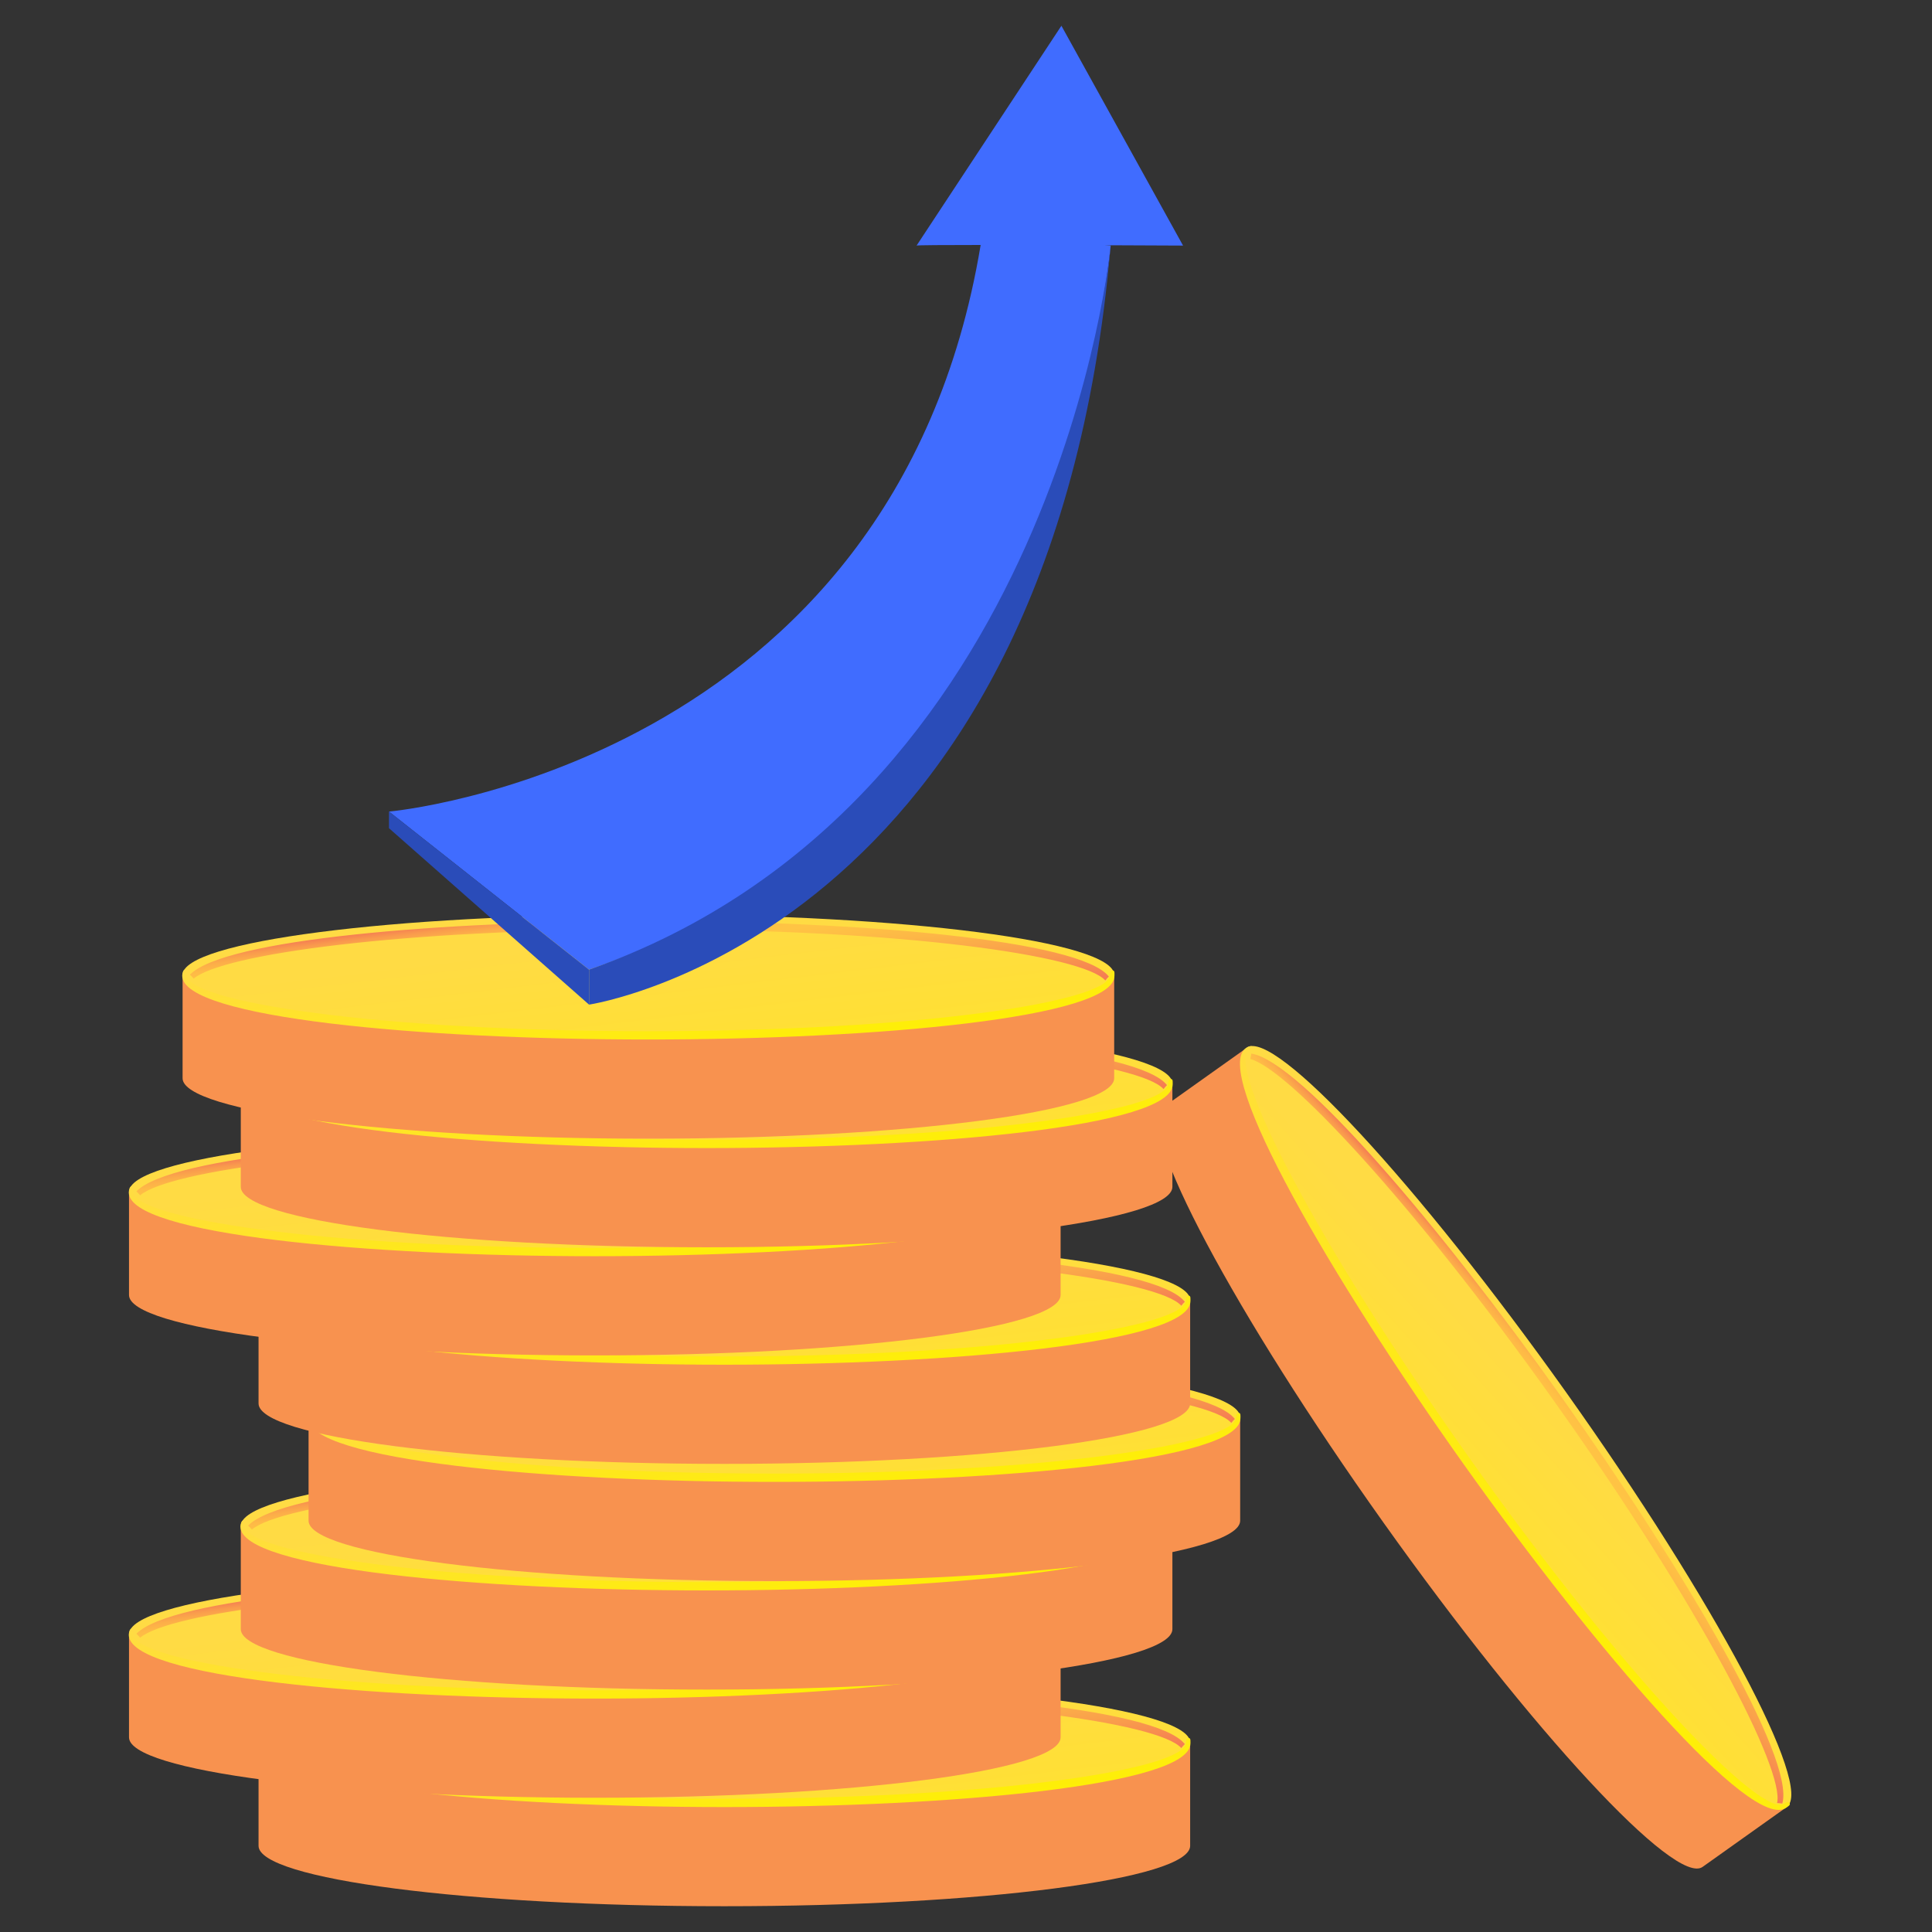 <svg width="150" height="150" viewBox="0 0 150 150" fill="none" xmlns="http://www.w3.org/2000/svg">
<rect x="0" y="0" width="150" height="150" fill="#333333" stroke="none"/>
<g id="Frame">
<g id="Group">
<g id="Group_2">
<g id="Group_3">
<path id="Vector" d="M20.074 135.285V143.309C20.074 145.9 36.267 147.999 56.239 147.999C76.21 147.999 92.403 145.9 92.403 143.309V135.285H20.074Z" fill="#F8924F"/>
<path id="Vector_2" d="M92.403 135.284C92.403 137.875 76.21 139.974 56.239 139.974C36.267 139.974 20.074 137.875 20.074 135.284C20.074 132.693 36.267 130.594 56.239 130.594C76.21 130.594 92.403 132.693 92.403 135.284Z" fill="url(#paint0_linear_2711_16040)"/>
<path id="Vector_3" d="M56.236 140.3C38.549 140.3 20.047 138.613 20.047 135.352C20.047 135.174 20.111 134.859 20.289 134.859C20.467 134.859 20.394 135.102 20.394 135.287C20.394 137.354 35.118 139.654 56.236 139.654C77.361 139.654 92.077 137.354 92.077 135.287C92.077 135.11 92.109 134.94 92.287 134.94C92.465 134.94 92.424 135.182 92.424 135.36C92.424 138.613 73.922 140.3 56.236 140.3Z" fill="url(#paint1_linear_2711_16040)"/>
<g id="Group_4">
<path id="Vector_4" d="M52.819 135.543C53.174 135.301 53.553 135.059 53.957 134.816C54.361 134.574 54.877 134.364 55.507 134.171C56.145 133.977 56.936 133.823 57.888 133.702C58.841 133.581 60.035 133.517 61.456 133.509C62.853 133.501 64.168 133.549 65.395 133.646C66.623 133.743 67.696 133.888 68.632 134.074C69.561 134.267 70.32 134.502 70.909 134.776C71.49 135.059 71.837 135.373 71.95 135.737L76.019 135.777C76.317 135.777 76.576 135.801 76.802 135.85C77.028 135.898 77.141 135.955 77.141 136.027V136.366L71.902 136.318C71.716 136.73 71.248 137.101 70.497 137.448C69.746 137.787 68.794 138.086 67.624 138.336L65.718 138.07C65.549 138.045 65.404 138.013 65.299 137.973C65.186 137.932 65.137 137.892 65.137 137.844C65.137 137.779 65.282 137.706 65.581 137.626C65.88 137.545 66.211 137.44 66.582 137.319C66.954 137.198 67.317 137.052 67.672 136.883C68.027 136.713 68.261 136.52 68.39 136.286L56.032 136.165C55.709 136.407 55.337 136.641 54.942 136.867C54.538 137.101 54.005 137.303 53.335 137.488C52.673 137.674 51.842 137.819 50.849 137.94C49.856 138.053 48.605 138.118 47.103 138.126C45.973 138.134 44.867 138.086 43.786 137.997C42.704 137.908 41.743 137.771 40.912 137.585C40.072 137.4 39.386 137.174 38.845 136.907C38.312 136.641 38.006 136.334 37.949 135.979L34.599 135.947C34.3 135.947 34.042 135.922 33.808 135.874C33.574 135.825 33.461 135.769 33.461 135.696V135.357L38.046 135.398C38.248 135.042 38.668 134.736 39.297 134.477C39.935 134.219 40.71 133.985 41.622 133.775L43.156 133.985C43.624 134.05 43.85 134.13 43.85 134.219C43.85 134.267 43.753 134.324 43.559 134.397C43.366 134.469 43.14 134.55 42.873 134.647C42.615 134.744 42.357 134.857 42.106 134.994C41.856 135.123 41.671 135.277 41.55 135.438L52.819 135.543ZM41.509 136.003C41.598 136.221 41.808 136.415 42.115 136.568C42.429 136.73 42.817 136.859 43.277 136.964C43.745 137.069 44.27 137.141 44.843 137.19C45.424 137.238 46.038 137.262 46.675 137.254C47.418 137.254 48.064 137.222 48.621 137.157C49.17 137.101 49.654 137.012 50.074 136.915C50.494 136.81 50.857 136.689 51.164 136.552C51.471 136.415 51.753 136.269 51.995 136.108L41.509 136.003ZM68.406 135.704C68.318 135.478 68.092 135.285 67.745 135.115C67.397 134.946 66.945 134.808 66.404 134.695C65.864 134.582 65.226 134.494 64.507 134.437C63.789 134.381 62.99 134.356 62.118 134.356C61.343 134.356 60.673 134.397 60.116 134.461C59.559 134.526 59.075 134.615 58.663 134.728C58.251 134.841 57.904 134.97 57.622 135.115C57.331 135.26 57.065 135.422 56.823 135.583L68.406 135.704Z" fill="#FCB048"/>
</g>
<path id="Vector_5" d="M56.244 131.102C40.115 131.102 23.325 132.522 20.645 135.267C20.75 135.364 20.846 135.469 20.935 135.574C23.195 133.669 37.064 131.747 56.244 131.747C75.916 131.747 90.003 133.765 91.714 135.719C91.795 135.614 91.884 135.509 91.989 135.412C89.761 132.571 72.655 131.102 56.244 131.102Z" fill="url(#paint2_linear_2711_16040)"/>
</g>
<g id="Group_5">
<path id="Vector_6" d="M10.016 126.863V134.887C10.016 137.479 26.209 139.577 46.18 139.577C66.151 139.577 82.345 137.479 82.345 134.887V126.863H10.016Z" fill="#F8924F"/>
<path id="Vector_7" d="M82.356 126.862C82.356 129.453 66.163 131.552 46.192 131.552C26.221 131.552 10.027 129.453 10.027 126.862C10.027 124.271 26.221 122.172 46.192 122.172C66.163 122.172 82.356 124.271 82.356 126.862Z" fill="url(#paint3_linear_2711_16040)"/>
<path id="Vector_8" d="M46.189 131.878C28.502 131.878 10 130.191 10 126.93C10 126.752 10.065 126.438 10.242 126.438C10.42 126.438 10.347 126.68 10.347 126.865C10.347 128.932 25.071 131.233 46.189 131.233C67.306 131.233 82.03 128.932 82.03 126.865C82.03 126.688 82.063 126.518 82.24 126.518C82.418 126.518 82.377 126.76 82.377 126.938C82.369 130.191 63.875 131.878 46.189 131.878Z" fill="url(#paint4_linear_2711_16040)"/>
<g id="Group_6">
<path id="Vector_9" d="M42.768 127.125C43.123 126.883 43.502 126.641 43.906 126.398C44.31 126.156 44.826 125.946 45.456 125.753C46.094 125.559 46.885 125.406 47.837 125.284C48.79 125.163 49.985 125.099 51.405 125.091C52.802 125.083 54.118 125.131 55.345 125.228C56.572 125.325 57.645 125.47 58.582 125.656C59.51 125.85 60.269 126.084 60.858 126.358C61.439 126.641 61.786 126.955 61.9 127.319L65.968 127.359C66.267 127.359 66.525 127.383 66.751 127.432C66.977 127.48 67.09 127.537 67.09 127.609V127.948L61.851 127.9C61.665 128.312 61.197 128.683 60.447 129.03C59.696 129.369 58.743 129.668 57.573 129.918L55.668 129.652C55.498 129.627 55.353 129.595 55.248 129.555C55.135 129.514 55.086 129.474 55.086 129.426C55.086 129.361 55.232 129.288 55.53 129.208C55.829 129.127 56.16 129.022 56.531 128.901C56.903 128.78 57.266 128.635 57.621 128.465C57.976 128.295 58.21 128.102 58.34 127.868L45.981 127.747C45.658 127.989 45.286 128.223 44.891 128.449C44.487 128.683 43.955 128.885 43.285 129.07C42.623 129.256 41.791 129.401 40.798 129.522C39.805 129.635 38.554 129.7 37.053 129.708C35.922 129.716 34.816 129.668 33.735 129.579C32.653 129.49 31.692 129.353 30.861 129.167C30.021 128.982 29.335 128.756 28.794 128.489C28.262 128.223 27.955 127.916 27.898 127.561L24.548 127.529C24.25 127.529 23.991 127.504 23.757 127.456C23.523 127.408 23.41 127.351 23.41 127.278V126.939L27.995 126.98C28.197 126.624 28.617 126.318 29.247 126.059C29.884 125.793 30.659 125.567 31.571 125.357L33.105 125.567C33.573 125.632 33.799 125.712 33.799 125.801C33.799 125.85 33.703 125.906 33.509 125.979C33.315 126.051 33.089 126.132 32.823 126.229C32.564 126.326 32.306 126.439 32.056 126.576C31.805 126.705 31.62 126.859 31.499 127.02L42.768 127.125ZM31.458 127.577C31.547 127.795 31.757 127.989 32.064 128.142C32.379 128.304 32.766 128.433 33.226 128.538C33.694 128.643 34.219 128.715 34.792 128.764C35.373 128.812 35.987 128.836 36.625 128.828C37.367 128.828 38.013 128.796 38.57 128.731C39.119 128.675 39.603 128.586 40.023 128.489C40.443 128.384 40.806 128.263 41.113 128.126C41.42 127.989 41.702 127.843 41.944 127.682L31.458 127.577ZM58.364 127.278C58.275 127.052 58.049 126.859 57.702 126.689C57.355 126.52 56.903 126.382 56.362 126.269C55.821 126.156 55.183 126.067 54.465 126.011C53.746 125.954 52.947 125.93 52.075 125.93C51.3 125.93 50.63 125.971 50.073 126.035C49.516 126.1 49.032 126.189 48.62 126.302C48.209 126.415 47.862 126.544 47.579 126.689C47.288 126.834 47.022 126.996 46.78 127.157L58.364 127.278Z" fill="#FCB048"/>
</g>
<path id="Vector_10" d="M46.189 122.68C30.061 122.68 13.27 124.1 10.59 126.845C10.695 126.942 10.792 127.047 10.88 127.152C13.141 125.247 27.009 123.325 46.189 123.325C65.862 123.325 79.948 125.344 81.659 127.297C81.74 127.192 81.829 127.087 81.926 126.99C79.706 124.149 62.6 122.68 46.189 122.68Z" fill="url(#paint5_linear_2711_16040)"/>
</g>
<g id="Group_7">
<path id="Vector_11" d="M18.695 118.465V126.489C18.695 129.08 34.889 131.179 54.86 131.179C74.831 131.179 91.024 129.08 91.024 126.489V118.465H18.695Z" fill="#F8924F"/>
<path id="Vector_12" d="M91.028 118.464C91.028 121.055 74.835 123.154 54.864 123.154C34.892 123.154 18.699 121.055 18.699 118.464C18.699 115.872 34.892 113.773 54.864 113.773C74.835 113.773 91.028 115.872 91.028 118.464Z" fill="url(#paint6_linear_2711_16040)"/>
<path id="Vector_13" d="M54.857 123.48C37.17 123.48 18.668 121.793 18.668 118.531C18.668 118.354 18.733 118.039 18.91 118.039C19.088 118.039 19.015 118.281 19.015 118.467C19.015 120.533 33.739 122.834 54.857 122.834C75.974 122.834 90.698 120.533 90.698 118.467C90.698 118.289 90.731 118.12 90.908 118.12C91.086 118.12 91.045 118.362 91.045 118.54C91.045 121.793 72.552 123.48 54.857 123.48Z" fill="url(#paint7_linear_2711_16040)"/>
<g id="Group_8">
<path id="Vector_14" d="M51.44 118.73C51.795 118.488 52.174 118.246 52.578 118.004C52.982 117.762 53.498 117.552 54.128 117.358C54.766 117.164 55.557 117.011 56.509 116.89C57.462 116.769 58.657 116.704 60.077 116.696C61.474 116.688 62.79 116.737 64.017 116.833C65.244 116.93 66.317 117.076 67.254 117.261C68.182 117.455 68.941 117.689 69.53 117.964C70.111 118.246 70.458 118.561 70.571 118.924L74.64 118.965C74.939 118.965 75.197 118.989 75.423 119.037C75.649 119.086 75.762 119.142 75.762 119.215V119.554L70.523 119.505C70.337 119.917 69.869 120.288 69.118 120.636C68.368 120.975 67.415 121.273 66.245 121.523L64.34 121.257C64.17 121.233 64.025 121.201 63.92 121.16C63.807 121.12 63.758 121.08 63.758 121.031C63.758 120.966 63.904 120.894 64.202 120.813C64.501 120.732 64.832 120.627 65.203 120.506C65.575 120.385 65.938 120.24 66.293 120.07C66.648 119.901 66.882 119.707 67.011 119.473L54.653 119.352C54.33 119.594 53.958 119.828 53.563 120.054C53.159 120.288 52.626 120.49 51.956 120.676C51.294 120.862 50.463 121.007 49.47 121.128C48.477 121.241 47.226 121.306 45.724 121.314C44.594 121.322 43.488 121.273 42.407 121.184C41.325 121.096 40.364 120.958 39.533 120.773C38.693 120.587 38.007 120.361 37.466 120.095C36.934 119.828 36.627 119.522 36.57 119.166L33.22 119.134C32.922 119.134 32.663 119.11 32.429 119.061C32.195 119.013 32.082 118.956 32.082 118.884V118.545L36.667 118.585C36.869 118.23 37.289 117.923 37.918 117.665C38.556 117.398 39.331 117.172 40.243 116.963L41.777 117.172C42.245 117.237 42.471 117.318 42.471 117.407C42.471 117.455 42.374 117.511 42.181 117.584C41.987 117.657 41.761 117.738 41.495 117.834C41.236 117.931 40.978 118.044 40.728 118.182C40.477 118.311 40.292 118.464 40.171 118.626L51.44 118.73ZM40.13 119.182C40.219 119.4 40.429 119.594 40.736 119.748C41.05 119.909 41.438 120.038 41.898 120.143C42.366 120.248 42.891 120.321 43.464 120.369C44.045 120.418 44.659 120.442 45.297 120.434C46.039 120.434 46.685 120.401 47.242 120.337C47.791 120.28 48.275 120.192 48.695 120.095C49.115 119.99 49.478 119.869 49.785 119.731C50.092 119.594 50.374 119.449 50.616 119.287L40.13 119.182ZM67.028 118.884C66.939 118.658 66.713 118.464 66.366 118.295C66.019 118.125 65.567 117.988 65.026 117.875C64.485 117.762 63.847 117.673 63.129 117.616C62.41 117.56 61.611 117.536 60.739 117.536C59.964 117.536 59.294 117.576 58.737 117.641C58.18 117.705 57.696 117.794 57.284 117.907C56.873 118.02 56.525 118.149 56.243 118.295C55.952 118.44 55.686 118.601 55.444 118.763L67.028 118.884Z" fill="#FCB048"/>
</g>
<path id="Vector_15" d="M54.865 114.281C38.736 114.281 21.946 115.702 19.266 118.447C19.371 118.543 19.467 118.648 19.556 118.753C21.817 116.848 35.685 114.927 54.865 114.927C74.538 114.927 88.624 116.945 90.335 118.899C90.416 118.794 90.505 118.689 90.602 118.592C88.382 115.75 71.276 114.281 54.865 114.281Z" fill="url(#paint8_linear_2711_16040)"/>
</g>
<g id="Group_9">
<path id="Vector_16" d="M23.957 110.043V118.067C23.957 120.658 40.15 122.757 60.121 122.757C80.093 122.757 96.286 120.658 96.286 118.067V110.043H23.957Z" fill="#F8924F"/>
<path id="Vector_17" d="M60.121 114.732C80.095 114.732 96.286 112.632 96.286 110.042C96.286 107.451 80.095 105.352 60.121 105.352C40.148 105.352 23.957 107.451 23.957 110.042C23.957 112.632 40.148 114.732 60.121 114.732Z" fill="url(#paint9_linear_2711_16040)"/>
<path id="Vector_18" d="M60.118 115.054C42.432 115.054 23.93 113.367 23.93 110.106C23.93 109.928 23.994 109.613 24.172 109.613C24.349 109.613 24.277 109.855 24.277 110.041C24.277 112.108 39.001 114.408 60.118 114.408C81.244 114.408 95.96 112.108 95.96 110.041C95.96 109.864 95.992 109.694 96.17 109.694C96.347 109.694 96.307 109.936 96.307 110.114C96.307 113.367 77.813 115.054 60.118 115.054Z" fill="url(#paint10_linear_2711_16040)"/>
<g id="Group_10">
<path id="Vector_19" d="M56.701 110.301C57.057 110.059 57.436 109.816 57.84 109.574C58.243 109.332 58.76 109.122 59.39 108.928C60.027 108.735 60.818 108.581 61.771 108.46C62.724 108.339 63.918 108.275 65.339 108.266C66.736 108.258 68.051 108.307 69.278 108.404C70.505 108.501 71.579 108.646 72.515 108.832C73.444 109.025 74.203 109.259 74.792 109.534C75.373 109.816 75.72 110.131 75.833 110.494L79.902 110.535C80.2 110.535 80.459 110.559 80.685 110.607C80.911 110.656 81.024 110.712 81.024 110.785V111.124L75.785 111.076C75.599 111.487 75.131 111.859 74.38 112.206C73.629 112.545 72.677 112.844 71.506 113.094L69.601 112.827C69.432 112.803 69.286 112.771 69.181 112.731C69.068 112.69 69.02 112.65 69.02 112.601C69.02 112.537 69.165 112.464 69.464 112.383C69.763 112.303 70.094 112.198 70.465 112.077C70.836 111.956 71.2 111.81 71.555 111.641C71.91 111.471 72.144 111.278 72.273 111.043L59.914 110.922C59.591 111.164 59.22 111.399 58.825 111.625C58.421 111.859 57.888 112.061 57.218 112.246C56.556 112.432 55.725 112.577 54.732 112.698C53.739 112.811 52.488 112.876 50.986 112.884C49.856 112.892 48.75 112.844 47.668 112.755C46.587 112.666 45.626 112.529 44.795 112.343C43.955 112.157 43.269 111.931 42.728 111.665C42.195 111.399 41.889 111.092 41.832 110.737L38.482 110.704C38.183 110.704 37.925 110.68 37.691 110.632C37.457 110.583 37.344 110.527 37.344 110.454V110.115L41.929 110.155C42.131 109.8 42.55 109.494 43.18 109.235C43.818 108.977 44.593 108.743 45.505 108.533L47.039 108.743C47.507 108.807 47.733 108.888 47.733 108.977C47.733 109.025 47.636 109.082 47.442 109.154C47.249 109.227 47.023 109.308 46.756 109.405C46.498 109.502 46.24 109.615 45.989 109.752C45.739 109.881 45.553 110.034 45.432 110.196L56.701 110.301ZM45.392 110.761C45.481 110.979 45.691 111.173 45.997 111.326C46.312 111.487 46.7 111.617 47.16 111.721C47.628 111.826 48.153 111.899 48.726 111.948C49.307 111.996 49.921 112.02 50.558 112.012C51.301 112.012 51.947 111.98 52.504 111.915C53.053 111.851 53.537 111.77 53.957 111.673C54.377 111.568 54.74 111.447 55.047 111.31C55.353 111.173 55.636 111.027 55.878 110.866L45.392 110.761ZM72.297 110.454C72.209 110.228 71.983 110.034 71.635 109.865C71.288 109.695 70.836 109.558 70.295 109.445C69.755 109.332 69.117 109.243 68.398 109.187C67.68 109.13 66.881 109.106 66.009 109.106C65.234 109.106 64.564 109.146 64.007 109.211C63.45 109.276 62.966 109.364 62.554 109.477C62.142 109.59 61.795 109.72 61.513 109.865C61.222 110.01 60.956 110.172 60.713 110.333L72.297 110.454Z" fill="#FCB048"/>
</g>
<path id="Vector_20" d="M60.127 105.855C43.998 105.855 27.207 107.276 24.527 110.021C24.632 110.118 24.729 110.223 24.818 110.328C27.078 108.423 40.947 106.501 60.127 106.501C79.799 106.501 93.886 108.519 95.597 110.473C95.678 110.368 95.767 110.263 95.871 110.166C93.644 107.325 76.538 105.855 60.127 105.855Z" fill="url(#paint11_linear_2711_16040)"/>
</g>
<g id="Group_11">
<path id="Vector_21" d="M20.074 100.941V108.965C20.074 111.557 36.267 113.655 56.239 113.655C76.21 113.655 92.403 111.557 92.403 108.965V100.941H20.074Z" fill="#F8924F"/>
<path id="Vector_22" d="M92.403 100.94C92.403 103.531 76.21 105.63 56.239 105.63C36.267 105.63 20.074 103.531 20.074 100.94C20.074 98.349 36.267 96.25 56.239 96.25C76.21 96.25 92.403 98.349 92.403 100.94Z" fill="url(#paint12_linear_2711_16040)"/>
<path id="Vector_23" d="M56.236 105.956C38.549 105.956 20.047 104.269 20.047 101.008C20.047 100.83 20.111 100.516 20.289 100.516C20.467 100.516 20.394 100.758 20.394 100.943C20.394 103.01 35.118 105.311 56.236 105.311C77.361 105.311 92.077 103.01 92.077 100.943C92.077 100.766 92.109 100.596 92.287 100.596C92.465 100.596 92.424 100.839 92.424 101.016C92.424 104.269 73.922 105.956 56.236 105.956Z" fill="url(#paint13_linear_2711_16040)"/>
<g id="Group_12">
<path id="Vector_24" d="M52.819 101.207C53.174 100.965 53.553 100.723 53.957 100.48C54.361 100.238 54.877 100.028 55.507 99.835C56.145 99.641 56.936 99.488 57.888 99.367C58.841 99.245 60.035 99.181 61.456 99.173C62.853 99.165 64.168 99.213 65.395 99.31C66.623 99.407 67.696 99.552 68.632 99.738C69.561 99.932 70.32 100.166 70.909 100.44C71.49 100.723 71.837 101.037 71.95 101.401L76.019 101.441C76.317 101.441 76.576 101.465 76.802 101.514C77.028 101.562 77.141 101.619 77.141 101.691V102.03L71.902 101.982C71.716 102.394 71.248 102.765 70.497 103.112C69.746 103.451 68.794 103.75 67.624 104L65.718 103.734C65.549 103.709 65.404 103.677 65.299 103.637C65.186 103.596 65.137 103.556 65.137 103.508C65.137 103.443 65.282 103.37 65.581 103.29C65.88 103.209 66.211 103.104 66.582 102.983C66.954 102.862 67.317 102.717 67.672 102.547C68.027 102.378 68.261 102.184 68.39 101.95L56.032 101.829C55.709 102.071 55.337 102.305 54.942 102.531C54.538 102.765 54.005 102.967 53.335 103.152C52.673 103.338 51.842 103.483 50.849 103.605C49.856 103.718 48.605 103.782 47.103 103.79C45.973 103.798 44.867 103.75 43.786 103.661C42.704 103.572 41.743 103.435 40.912 103.249C40.072 103.064 39.386 102.838 38.845 102.571C38.312 102.305 38.006 101.998 37.949 101.643L34.599 101.611C34.3 101.611 34.042 101.586 33.808 101.538C33.574 101.49 33.461 101.433 33.461 101.36V101.021L38.046 101.062C38.248 100.707 38.668 100.4 39.297 100.141C39.935 99.883 40.71 99.649 41.622 99.439L43.156 99.649C43.624 99.714 43.85 99.794 43.85 99.883C43.85 99.932 43.753 99.988 43.559 100.061C43.366 100.133 43.14 100.214 42.873 100.311C42.615 100.408 42.357 100.521 42.106 100.658C41.856 100.787 41.671 100.941 41.55 101.102L52.819 101.207ZM41.509 101.659C41.598 101.877 41.808 102.071 42.115 102.224C42.429 102.386 42.817 102.515 43.277 102.62C43.745 102.725 44.27 102.797 44.843 102.846C45.424 102.894 46.038 102.918 46.675 102.91C47.418 102.91 48.064 102.878 48.621 102.813C49.17 102.749 49.654 102.668 50.074 102.571C50.494 102.466 50.857 102.345 51.164 102.208C51.471 102.071 51.753 101.925 51.995 101.764L41.509 101.659ZM68.406 101.36C68.318 101.134 68.092 100.941 67.745 100.771C67.397 100.602 66.945 100.464 66.404 100.351C65.864 100.238 65.226 100.15 64.507 100.093C63.789 100.036 62.99 100.012 62.118 100.012C61.343 100.012 60.673 100.053 60.116 100.117C59.559 100.182 59.075 100.271 58.663 100.384C58.251 100.497 57.904 100.626 57.622 100.771C57.331 100.916 57.065 101.078 56.823 101.239L68.406 101.36Z" fill="#FCB048"/>
</g>
<path id="Vector_25" d="M56.244 96.758C40.115 96.758 23.325 98.179 20.645 100.923C20.75 101.02 20.846 101.125 20.935 101.23C23.195 99.325 37.064 97.404 56.244 97.404C75.916 97.404 90.003 99.422 91.714 101.375C91.795 101.27 91.884 101.165 91.989 101.068C89.761 98.227 72.655 96.758 56.244 96.758Z" fill="url(#paint14_linear_2711_16040)"/>
</g>
<g id="Group_13">
<path id="Vector_26" d="M10.016 92.519V100.544C10.016 103.135 26.209 105.234 46.18 105.234C66.151 105.234 82.345 103.135 82.345 100.544V92.519H10.016Z" fill="#F8924F"/>
<path id="Vector_27" d="M46.192 97.208C66.165 97.208 82.356 95.109 82.356 92.518C82.356 89.928 66.165 87.828 46.192 87.828C26.219 87.828 10.027 89.928 10.027 92.518C10.027 95.109 26.219 97.208 46.192 97.208Z" fill="url(#paint15_linear_2711_16040)"/>
<path id="Vector_28" d="M46.189 97.531C28.502 97.531 10 95.844 10 92.582C10 92.405 10.065 92.09 10.242 92.09C10.42 92.09 10.347 92.332 10.347 92.518C10.347 94.584 25.071 96.885 46.189 96.885C67.306 96.885 82.03 94.584 82.03 92.518C82.03 92.34 82.063 92.171 82.24 92.171C82.418 92.171 82.377 92.413 82.377 92.59C82.369 95.844 63.875 97.531 46.189 97.531Z" fill="url(#paint16_linear_2711_16040)"/>
<g id="Group_14">
<path id="Vector_29" d="M42.768 92.777C43.123 92.535 43.502 92.293 43.906 92.051C44.31 91.809 44.826 91.599 45.456 91.405C46.094 91.211 46.885 91.058 47.837 90.937C48.79 90.816 49.985 90.751 51.405 90.743C52.802 90.735 54.118 90.783 55.345 90.88C56.572 90.977 57.645 91.123 58.582 91.308C59.51 91.502 60.269 91.736 60.858 92.01C61.439 92.293 61.786 92.608 61.9 92.971L65.968 93.011C66.267 93.011 66.525 93.036 66.751 93.084C66.977 93.132 67.09 93.189 67.09 93.262V93.601L61.851 93.552C61.665 93.964 61.197 94.335 60.447 94.682C59.696 95.021 58.743 95.32 57.573 95.57L55.668 95.304C55.498 95.28 55.353 95.248 55.248 95.207C55.135 95.167 55.086 95.126 55.086 95.078C55.086 95.013 55.232 94.941 55.53 94.86C55.829 94.779 56.16 94.674 56.531 94.553C56.903 94.432 57.266 94.287 57.621 94.117C57.976 93.948 58.21 93.754 58.34 93.52L45.981 93.399C45.658 93.641 45.286 93.875 44.891 94.101C44.487 94.335 43.955 94.537 43.285 94.723C42.623 94.908 41.791 95.054 40.798 95.175C39.805 95.288 38.554 95.352 37.053 95.361C35.922 95.369 34.816 95.32 33.735 95.231C32.653 95.142 31.692 95.005 30.861 94.82C30.021 94.634 29.335 94.416 28.794 94.141C28.262 93.875 27.955 93.568 27.898 93.213L24.548 93.181C24.25 93.181 23.991 93.157 23.757 93.108C23.523 93.06 23.41 93.003 23.41 92.931V92.592L27.995 92.632C28.197 92.277 28.617 91.97 29.247 91.712C29.884 91.453 30.659 91.219 31.571 91.009L33.105 91.219C33.573 91.284 33.799 91.365 33.799 91.453C33.799 91.502 33.703 91.558 33.509 91.631C33.315 91.704 33.089 91.784 32.823 91.881C32.564 91.978 32.306 92.091 32.056 92.228C31.805 92.358 31.62 92.511 31.499 92.672L42.768 92.777ZM31.458 93.237C31.547 93.455 31.757 93.649 32.064 93.802C32.379 93.964 32.766 94.093 33.226 94.198C33.694 94.303 34.219 94.376 34.792 94.424C35.373 94.472 35.987 94.497 36.625 94.489C37.367 94.489 38.013 94.456 38.57 94.392C39.119 94.327 39.603 94.246 40.023 94.15C40.443 94.045 40.806 93.924 41.113 93.786C41.42 93.649 41.702 93.504 41.944 93.342L31.458 93.237ZM58.364 92.939C58.275 92.713 58.049 92.519 57.702 92.35C57.355 92.18 56.903 92.043 56.362 91.93C55.821 91.817 55.183 91.728 54.465 91.671C53.746 91.615 52.947 91.591 52.075 91.591C51.3 91.591 50.63 91.631 50.073 91.696C49.516 91.76 49.032 91.849 48.62 91.962C48.209 92.075 47.862 92.204 47.579 92.35C47.288 92.495 47.022 92.656 46.78 92.818L58.364 92.939Z" fill="#FCB048"/>
</g>
<path id="Vector_30" d="M46.189 88.332C30.061 88.332 13.27 89.753 10.59 92.497C10.695 92.594 10.792 92.699 10.88 92.804C13.141 90.899 27.009 88.978 46.189 88.978C65.862 88.978 79.948 90.996 81.659 92.95C81.74 92.844 81.829 92.74 81.926 92.643C79.706 89.801 62.6 88.332 46.189 88.332Z" fill="url(#paint17_linear_2711_16040)"/>
</g>
<g id="Group_15">
<path id="Vector_31" d="M18.695 84.125V92.149C18.695 94.74 34.889 96.839 54.86 96.839C74.831 96.839 91.024 94.74 91.024 92.149V84.125H18.695Z" fill="#F8924F"/>
<path id="Vector_32" d="M54.86 88.814C74.833 88.814 91.024 86.714 91.024 84.124C91.024 81.533 74.833 79.434 54.86 79.434C34.887 79.434 18.695 81.533 18.695 84.124C18.695 86.714 34.887 88.814 54.86 88.814Z" fill="url(#paint18_linear_2711_16040)"/>
<path id="Vector_33" d="M54.857 89.136C37.17 89.136 18.668 87.449 18.668 84.188C18.668 84.01 18.733 83.695 18.91 83.695C19.088 83.695 19.015 83.938 19.015 84.123C19.015 86.19 33.739 88.49 54.857 88.49C75.974 88.49 90.698 86.19 90.698 84.123C90.698 83.946 90.731 83.776 90.908 83.776C91.086 83.776 91.045 84.018 91.045 84.196C91.045 87.449 72.552 89.136 54.857 89.136Z" fill="url(#paint19_linear_2711_16040)"/>
<g id="Group_16">
<path id="Vector_34" d="M51.44 84.383C51.795 84.141 52.174 83.898 52.578 83.656C52.982 83.414 53.498 83.204 54.128 83.01C54.766 82.817 55.557 82.663 56.509 82.542C57.462 82.421 58.657 82.357 60.077 82.349C61.474 82.341 62.79 82.389 64.017 82.486C65.244 82.583 66.317 82.728 67.254 82.914C68.182 83.107 68.941 83.341 69.53 83.616C70.111 83.898 70.458 84.213 70.571 84.576L74.64 84.617C74.939 84.617 75.197 84.641 75.423 84.689C75.649 84.738 75.762 84.794 75.762 84.867V85.206L70.523 85.158C70.337 85.569 69.869 85.941 69.118 86.288C68.368 86.627 67.415 86.926 66.245 87.176L64.34 86.909C64.17 86.885 64.025 86.853 63.92 86.813C63.807 86.772 63.758 86.732 63.758 86.683C63.758 86.619 63.904 86.546 64.202 86.466C64.501 86.385 64.832 86.28 65.203 86.159C65.575 86.038 65.938 85.892 66.293 85.723C66.648 85.553 66.882 85.359 67.011 85.125L54.653 85.004C54.33 85.246 53.958 85.481 53.563 85.707C53.159 85.941 52.626 86.143 51.956 86.328C51.294 86.514 50.463 86.659 49.47 86.78C48.477 86.893 47.226 86.958 45.724 86.966C44.594 86.974 43.488 86.926 42.407 86.837C41.325 86.748 40.364 86.611 39.533 86.425C38.693 86.239 38.007 86.022 37.466 85.747C36.934 85.481 36.627 85.174 36.57 84.819L33.22 84.786C32.922 84.786 32.663 84.762 32.429 84.714C32.195 84.665 32.082 84.609 32.082 84.536V84.197L36.667 84.237C36.869 83.882 37.289 83.576 37.918 83.317C38.556 83.059 39.331 82.825 40.243 82.615L41.777 82.825C42.245 82.889 42.471 82.97 42.471 83.059C42.471 83.107 42.374 83.164 42.181 83.237C41.987 83.309 41.761 83.39 41.495 83.487C41.236 83.584 40.978 83.697 40.728 83.834C40.477 83.963 40.292 84.116 40.171 84.278L51.44 84.383ZM40.13 84.843C40.219 85.061 40.429 85.255 40.736 85.408C41.05 85.569 41.438 85.699 41.898 85.803C42.366 85.909 42.891 85.981 43.464 86.03C44.045 86.078 44.659 86.102 45.297 86.094C46.039 86.094 46.685 86.062 47.242 85.997C47.791 85.933 48.275 85.852 48.695 85.755C49.115 85.65 49.478 85.529 49.785 85.392C50.092 85.255 50.374 85.109 50.616 84.948L40.13 84.843ZM67.028 84.544C66.939 84.318 66.713 84.124 66.366 83.955C66.019 83.785 65.567 83.648 65.026 83.535C64.485 83.422 63.847 83.333 63.129 83.277C62.41 83.22 61.611 83.196 60.739 83.196C59.964 83.196 59.294 83.237 58.737 83.301C58.18 83.366 57.696 83.454 57.284 83.567C56.873 83.68 56.525 83.81 56.243 83.955C55.952 84.1 55.686 84.262 55.444 84.423L67.028 84.544Z" fill="#FCB048"/>
</g>
<path id="Vector_35" d="M54.865 79.938C38.736 79.938 21.946 81.358 19.266 84.103C19.371 84.2 19.467 84.305 19.556 84.41C21.817 82.504 35.685 80.583 54.865 80.583C74.538 80.583 88.624 82.601 90.335 84.555C90.416 84.45 90.505 84.345 90.602 84.248C88.382 81.415 71.276 79.938 54.865 79.938Z" fill="url(#paint20_linear_2711_16040)"/>
</g>
<g id="Group_17">
<path id="Vector_36" d="M14.176 75.691V83.715C14.176 86.307 30.369 88.406 50.34 88.406C70.311 88.406 86.505 86.307 86.505 83.715V75.691H14.176Z" fill="#F8924F"/>
<path id="Vector_37" d="M50.34 80.38C70.313 80.38 86.505 78.28 86.505 75.69C86.505 73.1 70.313 71 50.34 71C30.367 71 14.176 73.1 14.176 75.69C14.176 78.28 30.367 80.38 50.34 80.38Z" fill="url(#paint21_linear_2711_16040)"/>
<path id="Vector_38" d="M50.337 80.706C32.651 80.706 14.148 79.019 14.148 75.758C14.148 75.58 14.213 75.266 14.391 75.266C14.568 75.266 14.496 75.508 14.496 75.694C14.496 77.76 29.22 80.061 50.337 80.061C71.463 80.061 86.179 77.76 86.179 75.694C86.179 75.516 86.211 75.346 86.389 75.346C86.566 75.346 86.526 75.588 86.526 75.766C86.526 79.019 68.032 80.706 50.337 80.706Z" fill="url(#paint22_linear_2711_16040)"/>
<path id="Vector_39" d="M50.346 71.508C34.217 71.508 17.426 72.929 14.746 75.673C14.851 75.77 14.948 75.875 15.037 75.98C17.297 74.075 31.165 72.154 50.346 72.154C70.018 72.154 84.104 74.172 85.816 76.125C85.897 76.02 85.985 75.915 86.09 75.819C83.862 72.977 66.757 71.508 50.346 71.508Z" fill="url(#paint23_linear_2711_16040)"/>
</g>
<g id="Group_18">
<path id="Vector_40" d="M96.799 81.352L90.261 86.001C88.146 87.503 95.823 101.92 107.398 118.194C118.974 134.468 130.074 146.448 132.189 144.946L138.727 140.296L96.799 81.352Z" fill="#F8924F"/>
<path id="Vector_41" d="M138.728 140.287C136.613 141.788 125.521 129.809 113.937 113.535C102.362 97.261 94.685 82.843 96.8 81.342C98.915 79.84 110.006 91.82 121.59 108.094C133.166 124.376 140.835 138.785 138.728 140.287Z" fill="url(#paint24_linear_2711_16040)"/>
<path id="Vector_42" d="M113.671 113.727C103.419 99.309 94.071 83.261 96.727 81.373C96.872 81.268 97.162 81.138 97.267 81.284C97.372 81.429 97.122 81.51 96.977 81.615C95.29 82.809 101.949 96.145 114.195 113.355C126.441 130.566 136.847 141.23 138.534 140.027C138.679 139.922 138.832 139.849 138.937 139.995C139.042 140.14 138.824 140.245 138.679 140.35C136.023 142.239 123.931 128.144 113.671 113.727Z" fill="url(#paint25_linear_2711_16040)"/>
<path id="Vector_43" d="M121.183 108.399C111.835 95.257 100.945 82.398 97.151 81.801C97.135 81.946 97.103 82.083 97.07 82.221C99.936 82.963 109.534 93.142 120.658 108.779C132.064 124.811 138.579 137.46 137.973 139.987C138.111 139.995 138.248 140.003 138.377 140.027C139.41 136.564 130.692 121.767 121.183 108.399Z" fill="url(#paint26_linear_2711_16040)"/>
</g>
</g>
<g id="Group_19">
<path id="Vector_44" d="M91.852 19.067L82.407 2L71.163 19.067C71.21 19.033 73.302 19.02 76.138 19.02C69.396 59.538 30.204 63.011 30.204 63.011L45.735 75.285C82.556 62.801 86.233 19.067 86.233 19.067L85.759 19.04C89.177 19.053 91.852 19.067 91.852 19.067Z" fill="#406CFF"/>
<path id="Vector_45" d="M86.231 19.066C86.231 19.066 82.189 62.428 45.733 75.284V77.999C45.733 77.999 81.613 72.65 86.231 19.066Z" fill="#2A4CB9"/>
<path id="Vector_46" d="M30.2 63.008L45.73 75.282V77.996L30.2 64.301V63.008Z" fill="#2A4CB9"/>
</g>
</g>
</g>
<defs>
<linearGradient id="paint0_linear_2711_16040" x1="55.879" y1="132.268" x2="60.266" y2="168.994" gradientUnits="userSpaceOnUse">
<stop stop-color="#FFDB44"/>
<stop offset="1" stop-color="#FEEF06"/>
</linearGradient>
<linearGradient id="paint1_linear_2711_16040" x1="55.685" y1="130.625" x2="57.032" y2="141.904" gradientUnits="userSpaceOnUse">
<stop stop-color="#FFDB44"/>
<stop offset="1" stop-color="#FEEF06"/>
</linearGradient>
<linearGradient id="paint2_linear_2711_16040" x1="56.952" y1="140.726" x2="55.609" y2="129.487" gradientUnits="userSpaceOnUse">
<stop offset="0.004" stop-color="#F36F56"/>
<stop offset="0.306" stop-color="#F99C4C"/>
<stop offset="0.545" stop-color="#FDB946"/>
<stop offset="0.682" stop-color="#FFC444"/>
<stop offset="0.804" stop-color="#FFC244"/>
<stop offset="0.867" stop-color="#FEBA46"/>
<stop offset="0.916" stop-color="#FCAD49"/>
<stop offset="0.958" stop-color="#F99A4D"/>
<stop offset="0.996" stop-color="#F58152"/>
<stop offset="1" stop-color="#F57E53"/>
</linearGradient>
<linearGradient id="paint3_linear_2711_16040" x1="45.828" y1="123.847" x2="50.215" y2="160.573" gradientUnits="userSpaceOnUse">
<stop stop-color="#FFDB44"/>
<stop offset="1" stop-color="#FEEF06"/>
</linearGradient>
<linearGradient id="paint4_linear_2711_16040" x1="45.634" y1="122.205" x2="46.981" y2="133.484" gradientUnits="userSpaceOnUse">
<stop stop-color="#FFDB44"/>
<stop offset="1" stop-color="#FEEF06"/>
</linearGradient>
<linearGradient id="paint5_linear_2711_16040" x1="46.901" y1="132.305" x2="45.558" y2="121.066" gradientUnits="userSpaceOnUse">
<stop offset="0.004" stop-color="#F36F56"/>
<stop offset="0.306" stop-color="#F99C4C"/>
<stop offset="0.545" stop-color="#FDB946"/>
<stop offset="0.682" stop-color="#FFC444"/>
<stop offset="0.804" stop-color="#FFC244"/>
<stop offset="0.867" stop-color="#FEBA46"/>
<stop offset="0.916" stop-color="#FCAD49"/>
<stop offset="0.958" stop-color="#F99A4D"/>
<stop offset="0.996" stop-color="#F58152"/>
<stop offset="1" stop-color="#F57E53"/>
</linearGradient>
<linearGradient id="paint6_linear_2711_16040" x1="54.497" y1="115.451" x2="58.884" y2="152.177" gradientUnits="userSpaceOnUse">
<stop stop-color="#FFDB44"/>
<stop offset="1" stop-color="#FEEF06"/>
</linearGradient>
<linearGradient id="paint7_linear_2711_16040" x1="54.307" y1="113.808" x2="55.655" y2="125.087" gradientUnits="userSpaceOnUse">
<stop stop-color="#FFDB44"/>
<stop offset="1" stop-color="#FEEF06"/>
</linearGradient>
<linearGradient id="paint8_linear_2711_16040" x1="55.574" y1="123.909" x2="54.232" y2="112.67" gradientUnits="userSpaceOnUse">
<stop offset="0.004" stop-color="#F36F56"/>
<stop offset="0.306" stop-color="#F99C4C"/>
<stop offset="0.545" stop-color="#FDB946"/>
<stop offset="0.682" stop-color="#FFC444"/>
<stop offset="0.804" stop-color="#FFC244"/>
<stop offset="0.867" stop-color="#FEBA46"/>
<stop offset="0.916" stop-color="#FCAD49"/>
<stop offset="0.958" stop-color="#F99A4D"/>
<stop offset="0.996" stop-color="#F58152"/>
<stop offset="1" stop-color="#F57E53"/>
</linearGradient>
<linearGradient id="paint9_linear_2711_16040" x1="59.764" y1="107.022" x2="64.151" y2="143.748" gradientUnits="userSpaceOnUse">
<stop stop-color="#FFDB44"/>
<stop offset="1" stop-color="#FEEF06"/>
</linearGradient>
<linearGradient id="paint10_linear_2711_16040" x1="59.57" y1="105.384" x2="60.918" y2="116.663" gradientUnits="userSpaceOnUse">
<stop stop-color="#FFDB44"/>
<stop offset="1" stop-color="#FEEF06"/>
</linearGradient>
<linearGradient id="paint11_linear_2711_16040" x1="60.837" y1="115.485" x2="59.495" y2="104.245" gradientUnits="userSpaceOnUse">
<stop offset="0.004" stop-color="#F36F56"/>
<stop offset="0.306" stop-color="#F99C4C"/>
<stop offset="0.545" stop-color="#FDB946"/>
<stop offset="0.682" stop-color="#FFC444"/>
<stop offset="0.804" stop-color="#FFC244"/>
<stop offset="0.867" stop-color="#FEBA46"/>
<stop offset="0.916" stop-color="#FCAD49"/>
<stop offset="0.958" stop-color="#F99A4D"/>
<stop offset="0.996" stop-color="#F58152"/>
<stop offset="1" stop-color="#F57E53"/>
</linearGradient>
<linearGradient id="paint12_linear_2711_16040" x1="55.879" y1="97.928" x2="60.266" y2="134.654" gradientUnits="userSpaceOnUse">
<stop stop-color="#FFDB44"/>
<stop offset="1" stop-color="#FEEF06"/>
</linearGradient>
<linearGradient id="paint13_linear_2711_16040" x1="55.685" y1="96.285" x2="57.032" y2="107.564" gradientUnits="userSpaceOnUse">
<stop stop-color="#FFDB44"/>
<stop offset="1" stop-color="#FEEF06"/>
</linearGradient>
<linearGradient id="paint14_linear_2711_16040" x1="56.952" y1="106.386" x2="55.609" y2="95.147" gradientUnits="userSpaceOnUse">
<stop offset="0.004" stop-color="#F36F56"/>
<stop offset="0.306" stop-color="#F99C4C"/>
<stop offset="0.545" stop-color="#FDB946"/>
<stop offset="0.682" stop-color="#FFC444"/>
<stop offset="0.804" stop-color="#FFC244"/>
<stop offset="0.867" stop-color="#FEBA46"/>
<stop offset="0.916" stop-color="#FCAD49"/>
<stop offset="0.958" stop-color="#F99A4D"/>
<stop offset="0.996" stop-color="#F58152"/>
<stop offset="1" stop-color="#F57E53"/>
</linearGradient>
<linearGradient id="paint15_linear_2711_16040" x1="45.828" y1="89.499" x2="50.215" y2="126.225" gradientUnits="userSpaceOnUse">
<stop stop-color="#FFDB44"/>
<stop offset="1" stop-color="#FEEF06"/>
</linearGradient>
<linearGradient id="paint16_linear_2711_16040" x1="45.634" y1="87.861" x2="46.981" y2="99.14" gradientUnits="userSpaceOnUse">
<stop stop-color="#FFDB44"/>
<stop offset="1" stop-color="#FEEF06"/>
</linearGradient>
<linearGradient id="paint17_linear_2711_16040" x1="46.901" y1="97.961" x2="45.558" y2="86.722" gradientUnits="userSpaceOnUse">
<stop offset="0.004" stop-color="#F36F56"/>
<stop offset="0.306" stop-color="#F99C4C"/>
<stop offset="0.545" stop-color="#FDB946"/>
<stop offset="0.682" stop-color="#FFC444"/>
<stop offset="0.804" stop-color="#FFC244"/>
<stop offset="0.867" stop-color="#FEBA46"/>
<stop offset="0.916" stop-color="#FCAD49"/>
<stop offset="0.958" stop-color="#F99A4D"/>
<stop offset="0.996" stop-color="#F58152"/>
<stop offset="1" stop-color="#F57E53"/>
</linearGradient>
<linearGradient id="paint18_linear_2711_16040" x1="54.501" y1="81.106" x2="58.888" y2="117.833" gradientUnits="userSpaceOnUse">
<stop stop-color="#FFDB44"/>
<stop offset="1" stop-color="#FEEF06"/>
</linearGradient>
<linearGradient id="paint19_linear_2711_16040" x1="54.307" y1="79.468" x2="55.655" y2="90.747" gradientUnits="userSpaceOnUse">
<stop stop-color="#FFDB44"/>
<stop offset="1" stop-color="#FEEF06"/>
</linearGradient>
<linearGradient id="paint20_linear_2711_16040" x1="55.574" y1="89.569" x2="54.232" y2="78.329" gradientUnits="userSpaceOnUse">
<stop offset="0.004" stop-color="#F36F56"/>
<stop offset="0.306" stop-color="#F99C4C"/>
<stop offset="0.545" stop-color="#FDB946"/>
<stop offset="0.682" stop-color="#FFC444"/>
<stop offset="0.804" stop-color="#FFC244"/>
<stop offset="0.867" stop-color="#FEBA46"/>
<stop offset="0.916" stop-color="#FCAD49"/>
<stop offset="0.958" stop-color="#F99A4D"/>
<stop offset="0.996" stop-color="#F58152"/>
<stop offset="1" stop-color="#F57E53"/>
</linearGradient>
<linearGradient id="paint21_linear_2711_16040" x1="49.982" y1="72.674" x2="54.369" y2="109.401" gradientUnits="userSpaceOnUse">
<stop stop-color="#FFDB44"/>
<stop offset="1" stop-color="#FEEF06"/>
</linearGradient>
<linearGradient id="paint22_linear_2711_16040" x1="49.788" y1="71.032" x2="51.135" y2="82.311" gradientUnits="userSpaceOnUse">
<stop stop-color="#FFDB44"/>
<stop offset="1" stop-color="#FEEF06"/>
</linearGradient>
<linearGradient id="paint23_linear_2711_16040" x1="51.055" y1="81.132" x2="49.712" y2="69.893" gradientUnits="userSpaceOnUse">
<stop offset="0.004" stop-color="#F36F56"/>
<stop offset="0.306" stop-color="#F99C4C"/>
<stop offset="0.545" stop-color="#FDB946"/>
<stop offset="0.682" stop-color="#FFC444"/>
<stop offset="0.804" stop-color="#FFC244"/>
<stop offset="0.867" stop-color="#FEBA46"/>
<stop offset="0.916" stop-color="#FCAD49"/>
<stop offset="0.958" stop-color="#F99A4D"/>
<stop offset="0.996" stop-color="#F58152"/>
<stop offset="1" stop-color="#F57E53"/>
</linearGradient>
<linearGradient id="paint24_linear_2711_16040" x1="120.012" y1="108.777" x2="92.63" y2="133.636" gradientUnits="userSpaceOnUse">
<stop stop-color="#FFDB44"/>
<stop offset="1" stop-color="#FEEF06"/>
</linearGradient>
<linearGradient id="paint25_linear_2711_16040" x1="121.235" y1="107.671" x2="112.826" y2="115.305" gradientUnits="userSpaceOnUse">
<stop stop-color="#FFDB44"/>
<stop offset="1" stop-color="#FEEF06"/>
</linearGradient>
<linearGradient id="paint26_linear_2711_16040" x1="113.748" y1="114.554" x2="122.127" y2="106.947" gradientUnits="userSpaceOnUse">
<stop offset="0.004" stop-color="#F36F56"/>
<stop offset="0.306" stop-color="#F99C4C"/>
<stop offset="0.545" stop-color="#FDB946"/>
<stop offset="0.682" stop-color="#FFC444"/>
<stop offset="0.804" stop-color="#FFC244"/>
<stop offset="0.867" stop-color="#FEBA46"/>
<stop offset="0.916" stop-color="#FCAD49"/>
<stop offset="0.958" stop-color="#F99A4D"/>
<stop offset="0.996" stop-color="#F58152"/>
<stop offset="1" stop-color="#F57E53"/>
</linearGradient>
</defs>
</svg>
